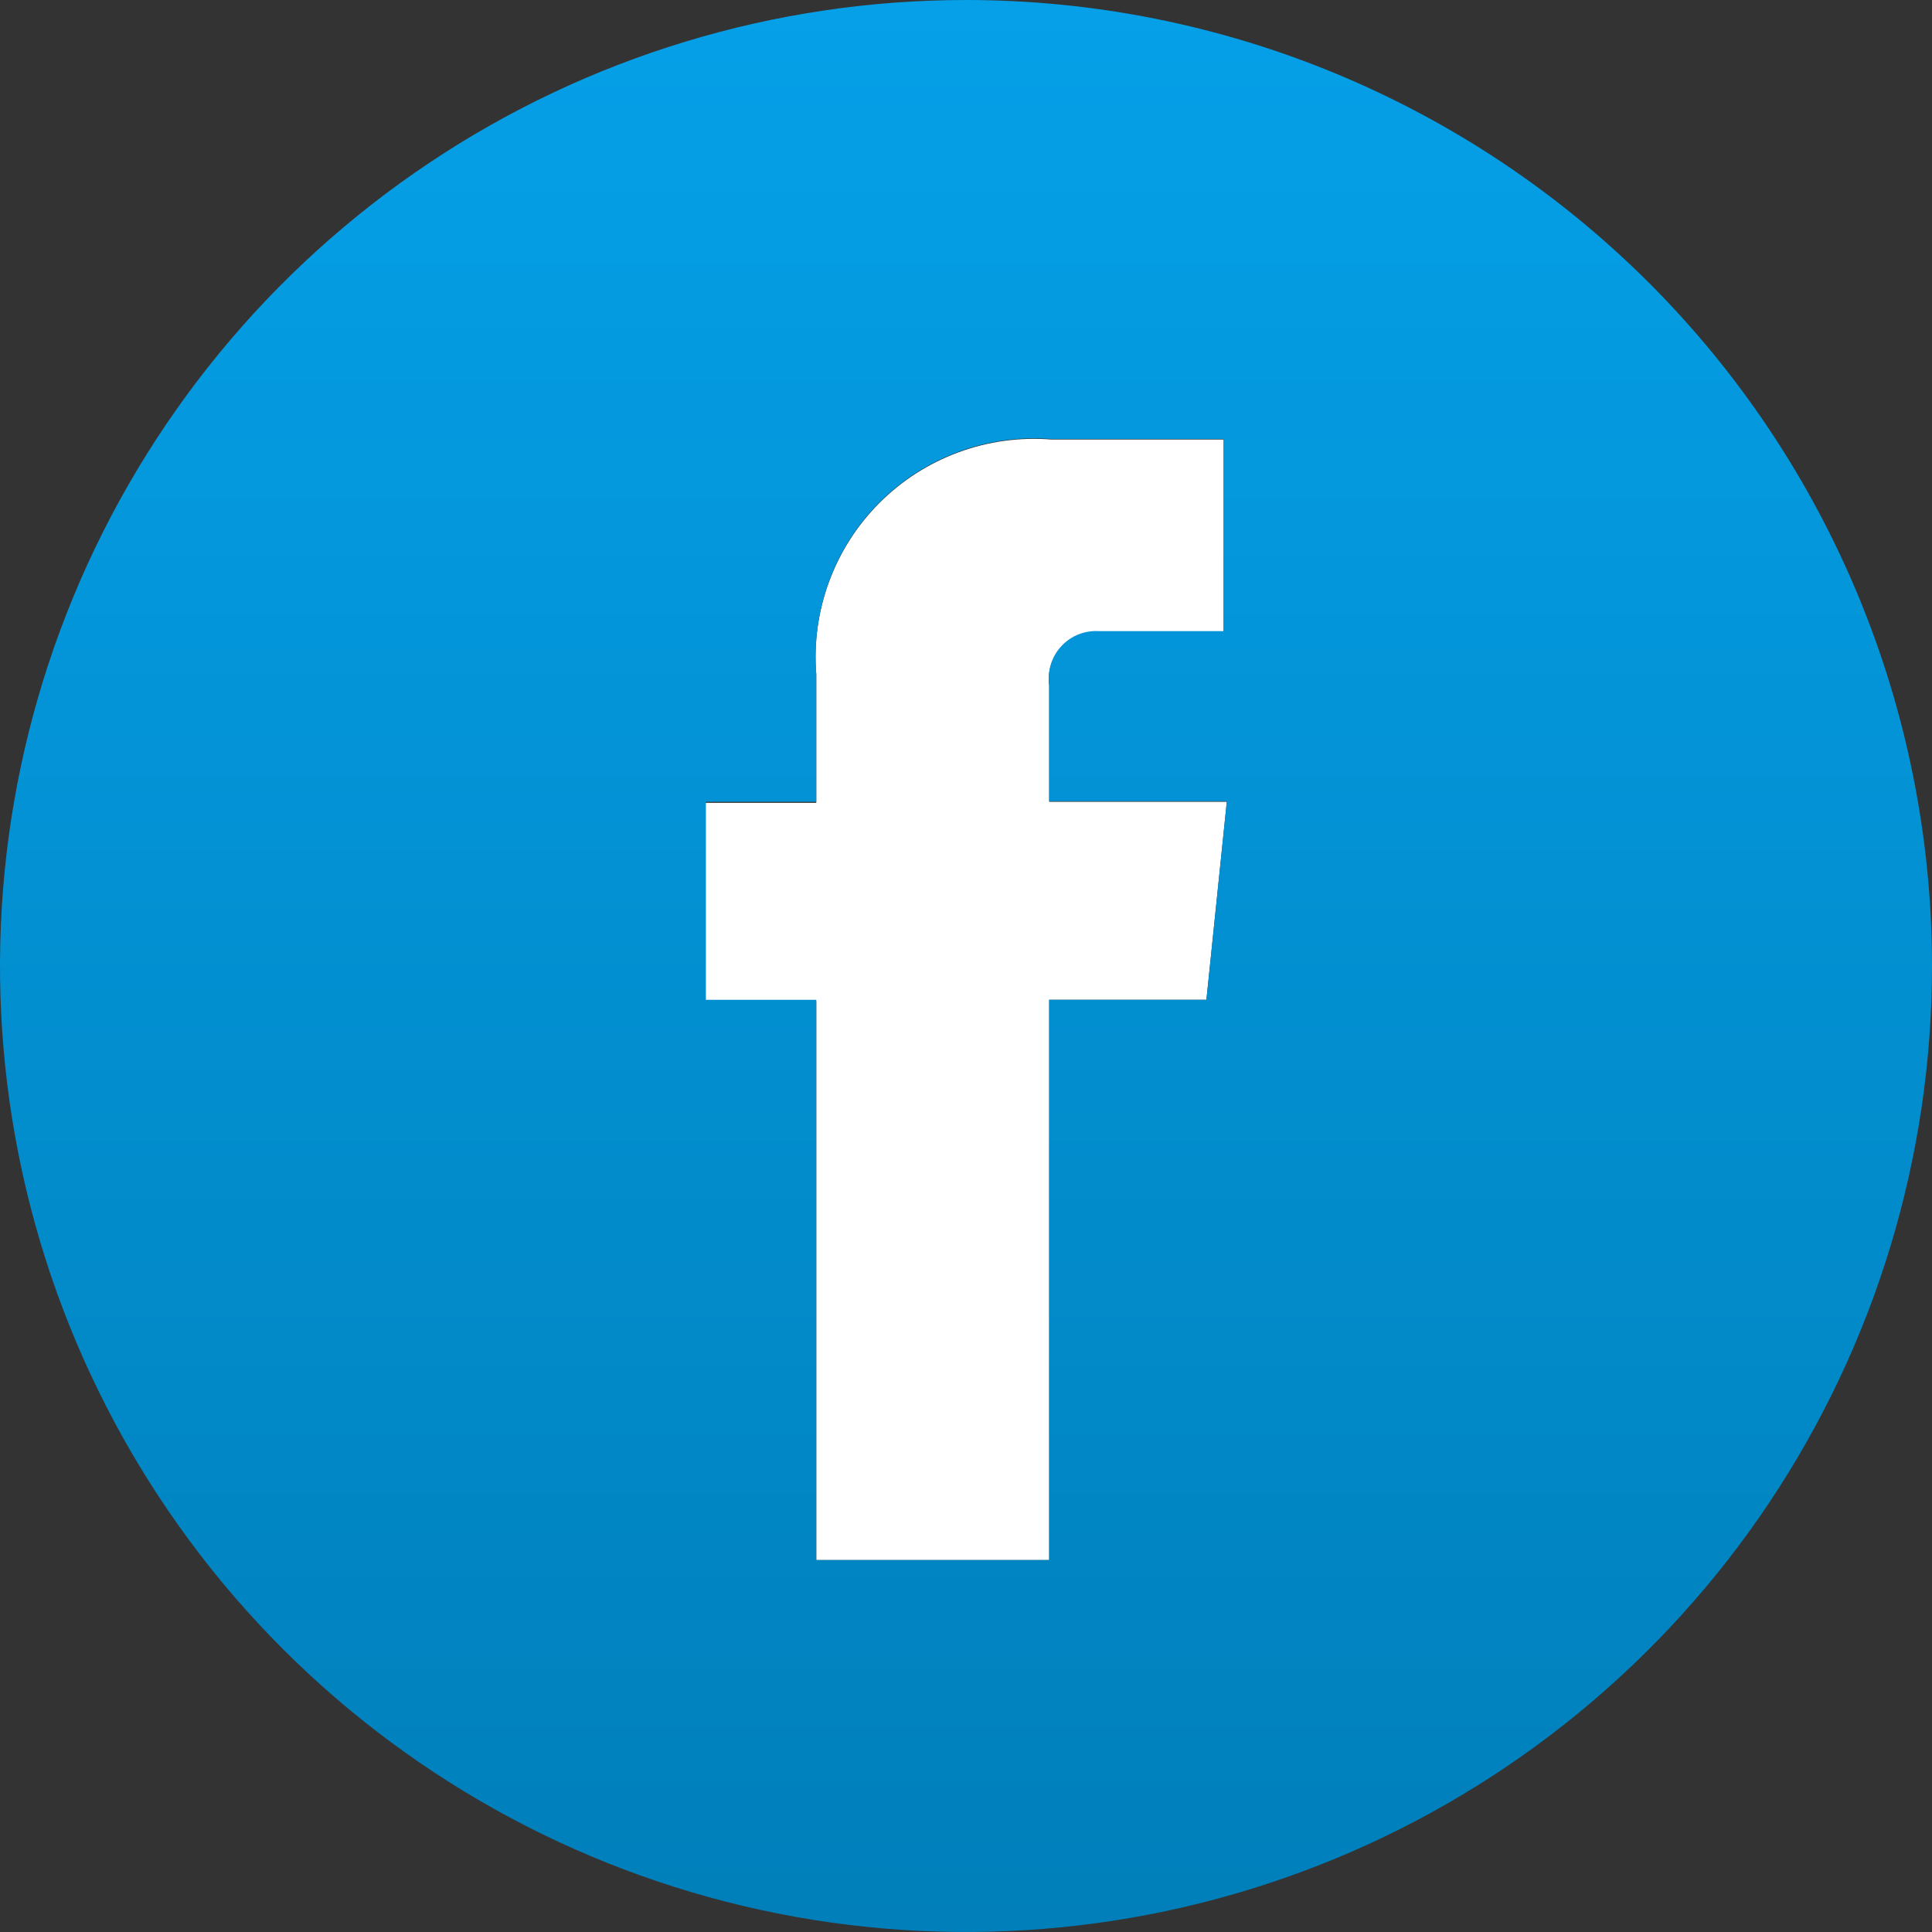 <svg width="50" height="50" viewBox="0 0 50 50" fill="none" xmlns="http://www.w3.org/2000/svg">
<rect x="0" y="0" width="50" height="50" fill="#333333" stroke="none"/>
<path d="M21.125 40.375H27.153V25.875H31.222L31.75 20.75H27.153V17.75C27.128 17.571 27.143 17.389 27.197 17.217C27.25 17.045 27.342 16.887 27.464 16.754C27.586 16.621 27.736 16.517 27.903 16.449C28.07 16.381 28.25 16.351 28.431 16.361H31.667V11.375H27.208C26.393 11.31 25.573 11.423 24.806 11.706C24.038 11.989 23.341 12.434 22.763 13.013C22.184 13.591 21.738 14.288 21.456 15.056C21.173 15.823 21.06 16.643 21.125 17.458V20.778H18.264V25.903H21.125V40.375Z" fill="white"/>
<path d="M25 0C20.055 0 15.222 1.466 11.111 4.213C7 6.96 3.795 10.865 1.903 15.433C0.011 20.001 -0.484 25.028 0.48 29.877C1.445 34.727 3.826 39.181 7.322 42.678C10.819 46.174 15.273 48.555 20.123 49.52C24.972 50.484 29.999 49.989 34.567 48.097C39.135 46.205 43.04 43.001 45.787 38.889C48.534 34.778 50 29.945 50 25C50 18.37 47.366 12.011 42.678 7.322C37.989 2.634 31.63 0 25 0V0ZM31.222 25.875H27.153V40.375H21.125V25.875H18.264V20.75H21.125V17.444C21.06 16.629 21.173 15.809 21.456 15.042C21.738 14.274 22.184 13.577 22.763 12.999C23.341 12.421 24.038 11.975 24.806 11.692C25.573 11.409 26.393 11.296 27.208 11.361H31.667V16.333H28.431C28.25 16.323 28.07 16.354 27.903 16.421C27.736 16.489 27.586 16.593 27.464 16.726C27.342 16.859 27.25 17.017 27.197 17.189C27.143 17.361 27.128 17.544 27.153 17.722V20.736H31.75L31.222 25.875Z" fill="url(#paint0_linear)"/>
<defs>
<linearGradient id="paint0_linear" x1="25" y1="0" x2="25" y2="50" gradientUnits="userSpaceOnUse">
<stop stop-color="#05A0E8"/>
<stop offset="1" stop-color="#007FBA"/>
</linearGradient>
</defs>
</svg>
